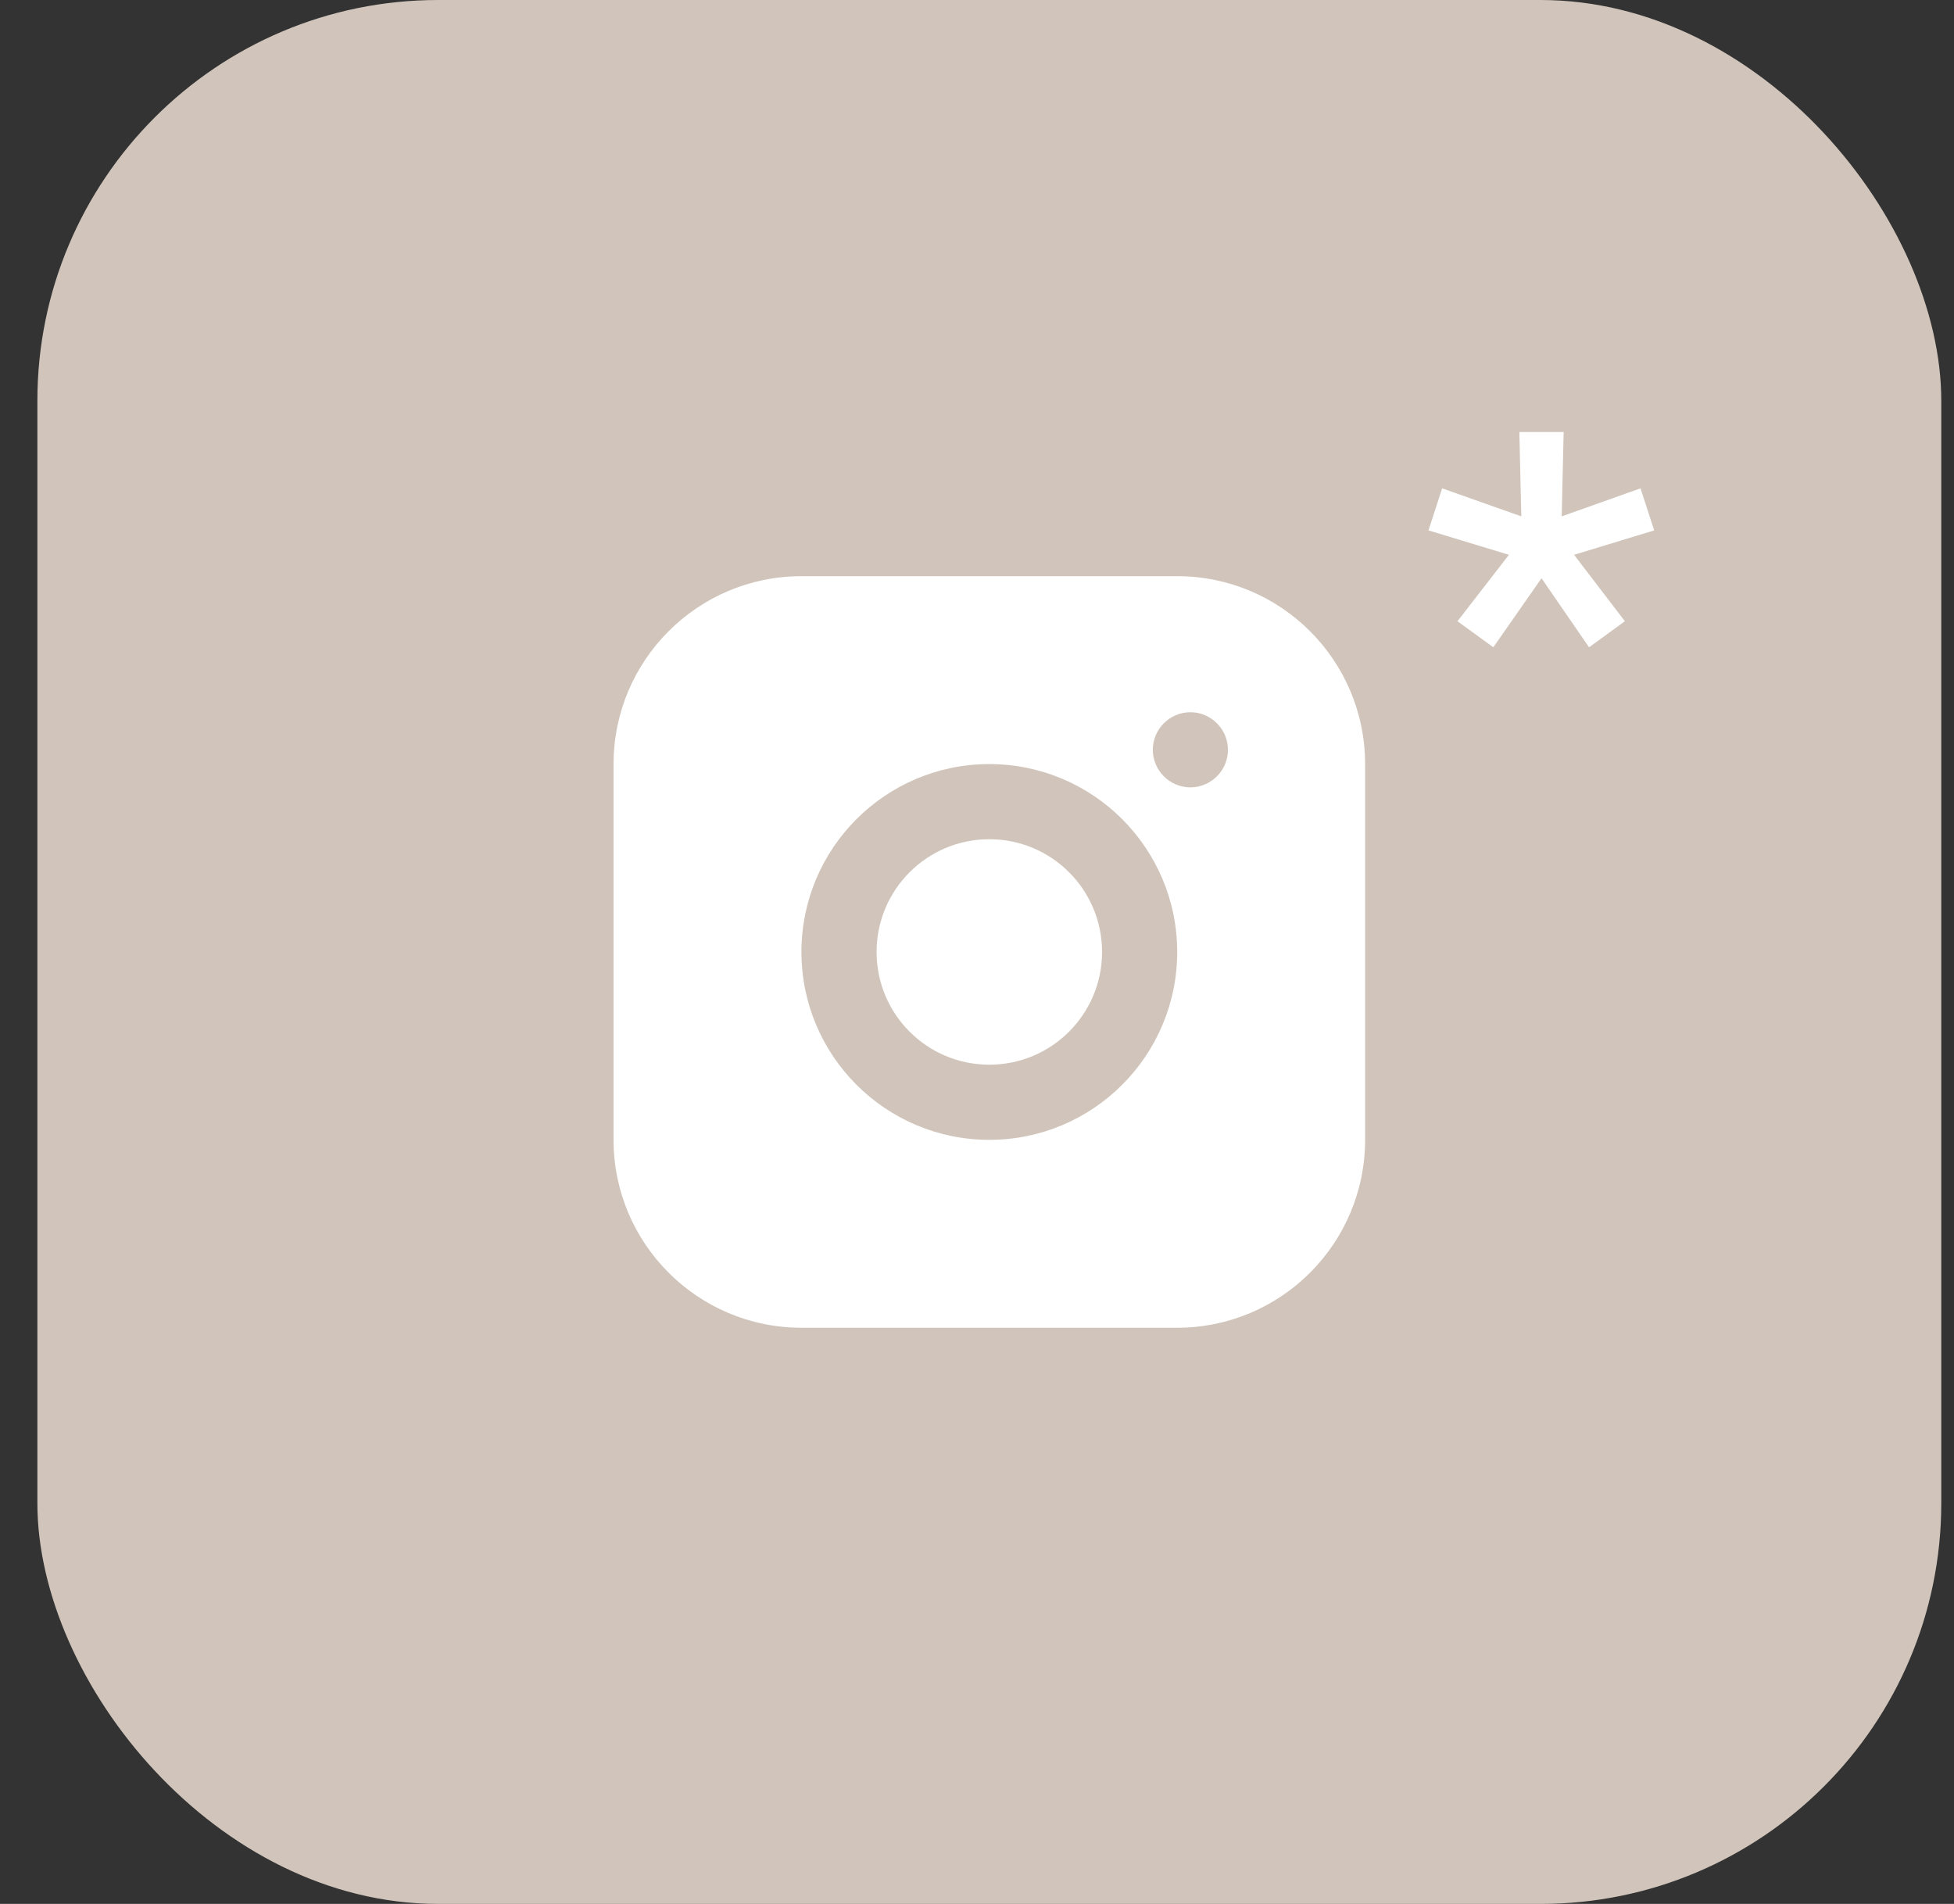 <?xml version="1.0" encoding="UTF-8"?> <svg xmlns="http://www.w3.org/2000/svg" width="39" height="38" viewBox="0 0 39 38" fill="none"><rect x="0" y="0" width="39" height="38" fill="#333333" stroke="none"/><rect x="0.746" width="38" height="38" rx="8" fill="#D1C5BB"></rect><g clip-path="url(#clip0_120_558)"><path d="M23.496 11.5H15.996C13.926 11.5 12.246 13.18 12.246 15.25V22.75C12.246 24.82 13.926 26.5 15.996 26.5H23.496C25.566 26.5 27.246 24.82 27.246 22.75V15.25C27.246 13.18 25.566 11.5 23.496 11.5ZM19.746 22.75C17.676 22.75 15.996 21.07 15.996 19C15.996 16.93 17.676 15.25 19.746 15.25C21.816 15.25 23.496 16.93 23.496 19C23.496 21.07 21.816 22.75 19.746 22.75ZM23.759 15.715C23.346 15.715 23.009 15.377 23.009 14.965C23.009 14.553 23.346 14.215 23.759 14.215C24.171 14.215 24.509 14.553 24.509 14.965C24.509 15.377 24.171 15.715 23.759 15.715Z" fill="white"></path><path d="M19.746 21.25C20.989 21.25 21.996 20.243 21.996 19C21.996 17.757 20.989 16.75 19.746 16.75C18.503 16.75 17.496 17.757 17.496 19C17.496 20.243 18.503 21.25 19.746 21.25Z" fill="white"></path></g><path d="M29.805 12.919L29.09 12.399L30.117 11.073L28.511 10.586L28.784 9.747L30.364 10.306L30.325 8.623H31.209L31.17 10.306L32.743 9.747L33.016 10.586L31.417 11.073L32.431 12.399L31.716 12.919L30.767 11.541L29.805 12.919Z" fill="white"></path><defs><clipPath id="clip0_120_558"><rect width="15" height="15" fill="white" transform="translate(12.246 11.5)"></rect></clipPath></defs></svg> 